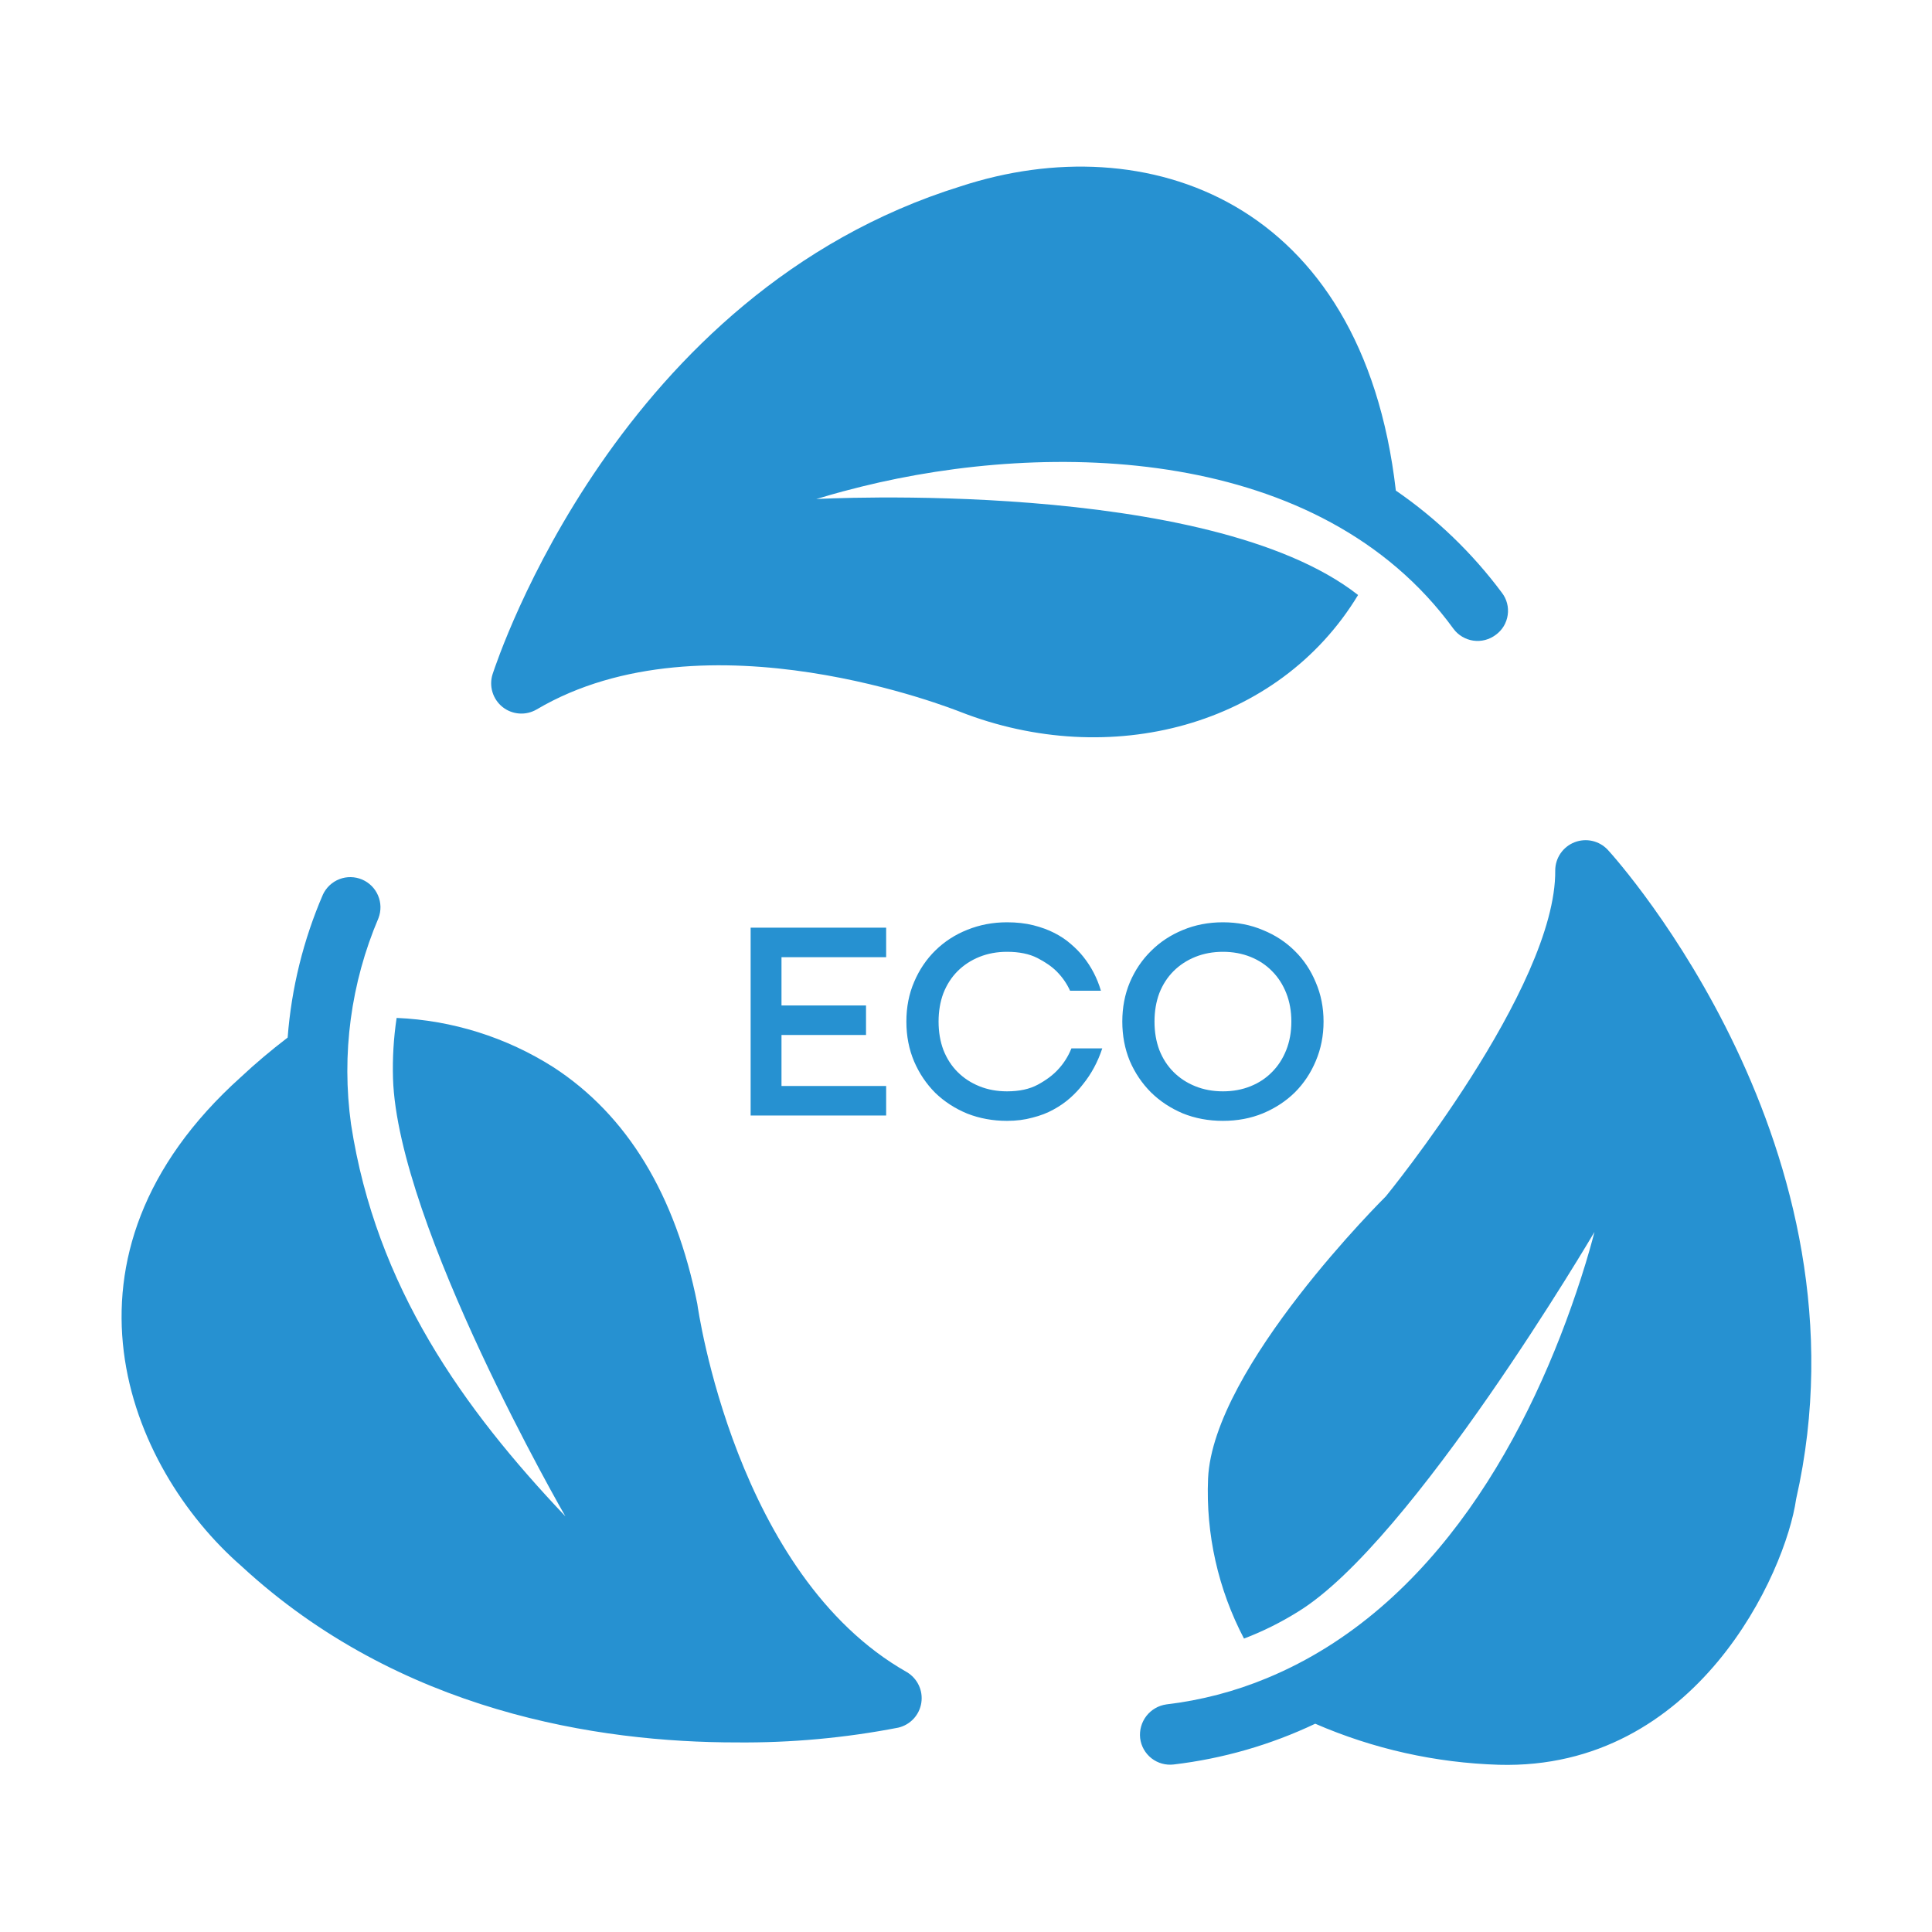 <?xml version="1.0" encoding="UTF-8"?> <svg xmlns="http://www.w3.org/2000/svg" width="72" height="72" viewBox="0 0 72 72" fill="none"><path d="M50.612 22.174C45.026 17.796 30.419 18.597 30.419 18.597C30.75 18.509 30.955 18.421 32.106 18.135C39.12 16.398 49.188 16.591 54.167 23.434C54.255 23.553 54.366 23.653 54.493 23.728C54.621 23.804 54.761 23.854 54.908 23.875C55.054 23.896 55.203 23.887 55.347 23.85C55.49 23.813 55.624 23.748 55.742 23.659C55.862 23.572 55.964 23.462 56.041 23.334C56.117 23.207 56.167 23.066 56.188 22.919C56.209 22.772 56.201 22.623 56.163 22.479C56.125 22.336 56.058 22.201 55.967 22.084C54.868 20.609 53.534 19.324 52.019 18.282C50.77 7.417 42.692 4.685 35.807 6.942C23.05 10.902 18.55 24.548 18.358 25.122C18.288 25.339 18.286 25.572 18.352 25.791C18.417 26.009 18.548 26.203 18.726 26.346C18.904 26.489 19.122 26.574 19.349 26.59C19.577 26.607 19.804 26.553 20.001 26.438C26.312 22.714 35.627 26.472 35.785 26.528C41.353 28.706 47.639 27.084 50.612 22.174ZM33.794 62.314C27.415 58.703 26.009 48.758 25.986 48.589C25.176 44.528 23.376 41.558 20.62 39.769C18.868 38.656 16.855 38.023 14.781 37.935C14.669 38.68 14.624 39.433 14.646 40.185C14.815 45.674 21.07 56.509 21.07 56.509C17.263 52.493 14.013 47.959 13.082 41.895C12.72 39.289 13.074 36.633 14.106 34.212C14.209 33.94 14.203 33.638 14.088 33.371C13.974 33.103 13.761 32.891 13.493 32.777C13.225 32.664 12.924 32.658 12.652 32.762C12.381 32.866 12.16 33.071 12.036 33.334C11.305 35.026 10.86 36.828 10.72 38.667C10.09 39.15 9.516 39.634 8.976 40.14C1.544 46.817 4.765 54.675 8.998 58.365C14.893 63.81 22.319 64.935 27.448 64.935C29.472 64.954 31.492 64.769 33.478 64.384C33.698 64.332 33.896 64.216 34.049 64.051C34.202 63.886 34.301 63.678 34.335 63.456C34.369 63.233 34.336 63.005 34.239 62.802C34.143 62.599 33.987 62.429 33.794 62.314ZM59.916 31.669C59.761 31.504 59.561 31.389 59.34 31.339C59.12 31.289 58.889 31.307 58.678 31.389C58.468 31.471 58.286 31.615 58.158 31.801C58.03 31.987 57.96 32.208 57.959 32.434C58.004 36.81 51.647 44.584 51.647 44.584C51.647 44.584 45.206 50.952 45.021 55.103C44.935 57.173 45.397 59.23 46.36 61.065C47.062 60.798 47.736 60.462 48.373 60.064C52.633 57.46 59.421 45.912 59.421 45.912C59.331 46.26 59.173 46.845 58.926 47.61C57.074 53.359 53.52 59.931 47.215 62.539C46.017 63.037 44.756 63.366 43.468 63.518C43.173 63.559 42.906 63.714 42.723 63.949C42.541 64.184 42.457 64.482 42.49 64.778C42.526 65.073 42.678 65.342 42.912 65.526C43.146 65.709 43.443 65.792 43.739 65.757C45.568 65.541 47.35 65.028 49.015 64.238C51.177 65.177 53.498 65.696 55.855 65.768C63.239 65.975 66.546 58.6 66.936 55.868C69.895 42.84 60.332 32.119 59.916 31.669Z" fill="#2691D1"></path><path d="M27.974 34.571H33.024V35.671H29.124V37.471H32.274V38.571H29.124V40.471H33.024V41.571H27.974V34.571ZM37.528 41.771C37.001 41.771 36.508 41.681 36.048 41.501C35.595 41.315 35.198 41.058 34.858 40.731C34.525 40.398 34.261 40.008 34.068 39.561C33.875 39.108 33.778 38.611 33.778 38.071C33.778 37.531 33.875 37.038 34.068 36.591C34.261 36.138 34.525 35.748 34.858 35.421C35.198 35.088 35.595 34.831 36.048 34.651C36.508 34.465 37.001 34.371 37.528 34.371C37.888 34.371 38.215 34.408 38.508 34.481C38.801 34.555 39.065 34.651 39.298 34.771C39.531 34.891 39.735 35.028 39.908 35.181C40.088 35.335 40.241 35.491 40.368 35.651C40.668 36.025 40.888 36.448 41.028 36.921H39.878C39.758 36.655 39.591 36.415 39.378 36.201C39.198 36.021 38.958 35.855 38.658 35.701C38.358 35.548 37.981 35.471 37.528 35.471C37.155 35.471 36.811 35.535 36.498 35.661C36.185 35.788 35.915 35.965 35.688 36.191C35.461 36.418 35.285 36.691 35.158 37.011C35.038 37.331 34.978 37.685 34.978 38.071C34.978 38.458 35.038 38.811 35.158 39.131C35.285 39.451 35.461 39.725 35.688 39.951C35.915 40.178 36.185 40.355 36.498 40.481C36.811 40.608 37.155 40.671 37.528 40.671C37.988 40.671 38.371 40.588 38.678 40.421C38.985 40.255 39.231 40.071 39.418 39.871C39.638 39.638 39.808 39.371 39.928 39.071H41.078C40.911 39.578 40.668 40.028 40.348 40.421C40.215 40.595 40.058 40.761 39.878 40.921C39.698 41.081 39.491 41.225 39.258 41.351C39.031 41.478 38.771 41.578 38.478 41.651C38.191 41.731 37.875 41.771 37.528 41.771ZM45.575 41.771C45.035 41.771 44.535 41.678 44.075 41.491C43.621 41.298 43.228 41.038 42.895 40.711C42.562 40.378 42.298 39.988 42.105 39.541C41.918 39.088 41.825 38.598 41.825 38.071C41.825 37.545 41.918 37.058 42.105 36.611C42.298 36.158 42.562 35.768 42.895 35.441C43.228 35.108 43.621 34.848 44.075 34.661C44.535 34.468 45.035 34.371 45.575 34.371C46.115 34.371 46.611 34.468 47.065 34.661C47.525 34.848 47.922 35.108 48.255 35.441C48.588 35.768 48.848 36.158 49.035 36.611C49.228 37.058 49.325 37.545 49.325 38.071C49.325 38.598 49.228 39.088 49.035 39.541C48.848 39.988 48.588 40.378 48.255 40.711C47.922 41.038 47.525 41.298 47.065 41.491C46.611 41.678 46.115 41.771 45.575 41.771ZM45.575 40.671C45.948 40.671 46.291 40.608 46.605 40.481C46.918 40.355 47.185 40.178 47.405 39.951C47.632 39.725 47.808 39.451 47.935 39.131C48.062 38.811 48.125 38.458 48.125 38.071C48.125 37.685 48.062 37.331 47.935 37.011C47.808 36.691 47.632 36.418 47.405 36.191C47.185 35.965 46.918 35.788 46.605 35.661C46.291 35.535 45.948 35.471 45.575 35.471C45.202 35.471 44.858 35.535 44.545 35.661C44.231 35.788 43.962 35.965 43.735 36.191C43.508 36.418 43.331 36.691 43.205 37.011C43.085 37.331 43.025 37.685 43.025 38.071C43.025 38.458 43.085 38.811 43.205 39.131C43.331 39.451 43.508 39.725 43.735 39.951C43.962 40.178 44.231 40.355 44.545 40.481C44.858 40.608 45.202 40.671 45.575 40.671Z" fill="#2691D1"></path></svg> 